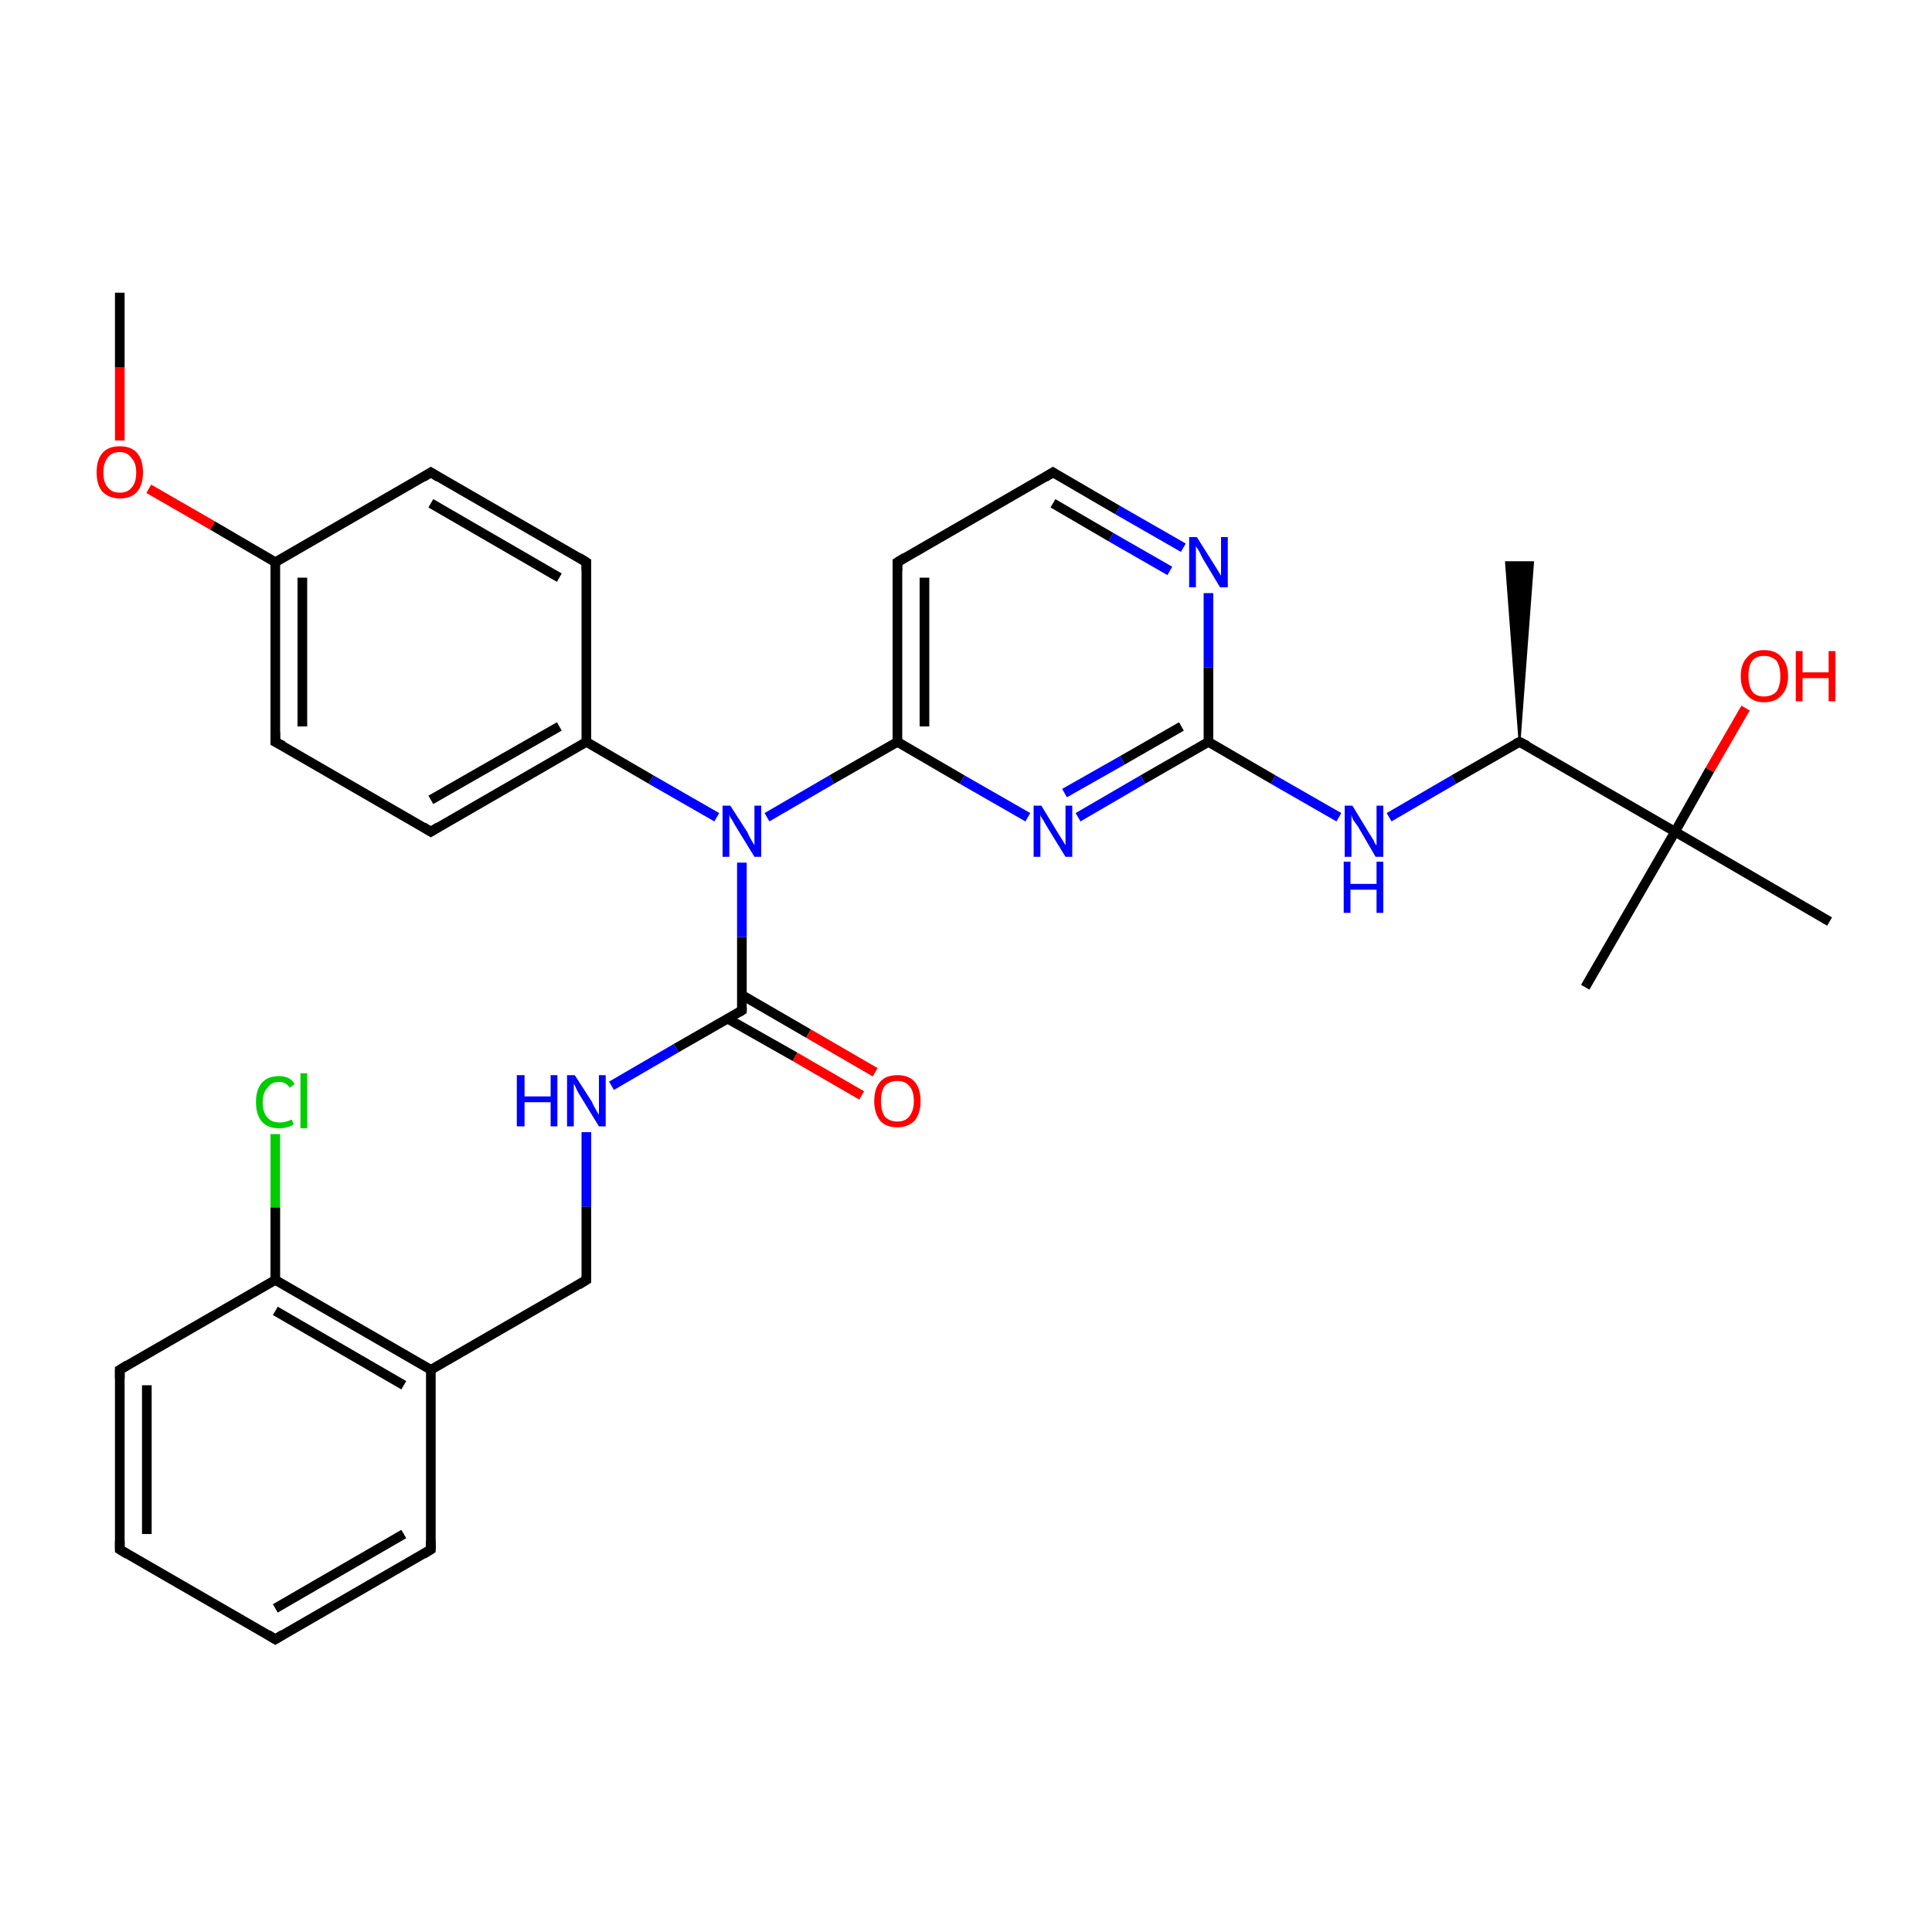 <?xml version='1.0' encoding='iso-8859-1'?>
<svg version='1.1' baseProfile='full'
              xmlns='http://www.w3.org/2000/svg'
                      xmlns:rdkit='http://www.rdkit.org/xml'
                      xmlns:xlink='http://www.w3.org/1999/xlink'
                  xml:space='preserve'
width='200px' height='200px' viewBox='0 0 200 200'>
<!-- END OF HEADER -->
<rect style='opacity:1.0;fill:#FFFFFF;stroke:none' width='200.0' height='200.0' x='0.0' y='0.0'> </rect>
<path class='bond-0 atom-0 atom-13' d='M 76.8,89.3 L 76.8,97.0' style='fill:none;fill-rule:evenodd;stroke:#0000FF;stroke-width:1.0px;stroke-linecap:butt;stroke-linejoin:miter;stroke-opacity:1' />
<path class='bond-0 atom-0 atom-13' d='M 76.8,97.0 L 76.8,104.6' style='fill:none;fill-rule:evenodd;stroke:#000000;stroke-width:1.0px;stroke-linecap:butt;stroke-linejoin:miter;stroke-opacity:1' />
<path class='bond-1 atom-0 atom-15' d='M 74.2,84.6 L 67.4,80.7' style='fill:none;fill-rule:evenodd;stroke:#0000FF;stroke-width:1.0px;stroke-linecap:butt;stroke-linejoin:miter;stroke-opacity:1' />
<path class='bond-1 atom-0 atom-15' d='M 67.4,80.7 L 60.7,76.8' style='fill:none;fill-rule:evenodd;stroke:#000000;stroke-width:1.0px;stroke-linecap:butt;stroke-linejoin:miter;stroke-opacity:1' />
<path class='bond-2 atom-0 atom-20' d='M 79.4,84.6 L 86.1,80.7' style='fill:none;fill-rule:evenodd;stroke:#0000FF;stroke-width:1.0px;stroke-linecap:butt;stroke-linejoin:miter;stroke-opacity:1' />
<path class='bond-2 atom-0 atom-20' d='M 86.1,80.7 L 92.9,76.8' style='fill:none;fill-rule:evenodd;stroke:#000000;stroke-width:1.0px;stroke-linecap:butt;stroke-linejoin:miter;stroke-opacity:1' />
<path class='bond-3 atom-1 atom-11' d='M 60.7,132.5 L 44.6,141.8' style='fill:none;fill-rule:evenodd;stroke:#000000;stroke-width:1.0px;stroke-linecap:butt;stroke-linejoin:miter;stroke-opacity:1' />
<path class='bond-4 atom-1 atom-12' d='M 60.7,132.5 L 60.7,124.9' style='fill:none;fill-rule:evenodd;stroke:#000000;stroke-width:1.0px;stroke-linecap:butt;stroke-linejoin:miter;stroke-opacity:1' />
<path class='bond-4 atom-1 atom-12' d='M 60.7,124.9 L 60.7,117.2' style='fill:none;fill-rule:evenodd;stroke:#0000FF;stroke-width:1.0px;stroke-linecap:butt;stroke-linejoin:miter;stroke-opacity:1' />
<path class='bond-5 atom-2 atom-10' d='M 44.6,160.4 L 28.5,169.7' style='fill:none;fill-rule:evenodd;stroke:#000000;stroke-width:1.0px;stroke-linecap:butt;stroke-linejoin:miter;stroke-opacity:1' />
<path class='bond-5 atom-2 atom-10' d='M 41.8,158.8 L 28.5,166.5' style='fill:none;fill-rule:evenodd;stroke:#000000;stroke-width:1.0px;stroke-linecap:butt;stroke-linejoin:miter;stroke-opacity:1' />
<path class='bond-6 atom-2 atom-11' d='M 44.6,160.4 L 44.6,141.8' style='fill:none;fill-rule:evenodd;stroke:#000000;stroke-width:1.0px;stroke-linecap:butt;stroke-linejoin:miter;stroke-opacity:1' />
<path class='bond-7 atom-3 atom-8' d='M 12.4,141.8 L 28.5,132.5' style='fill:none;fill-rule:evenodd;stroke:#000000;stroke-width:1.0px;stroke-linecap:butt;stroke-linejoin:miter;stroke-opacity:1' />
<path class='bond-8 atom-3 atom-9' d='M 12.4,141.8 L 12.4,160.4' style='fill:none;fill-rule:evenodd;stroke:#000000;stroke-width:1.0px;stroke-linecap:butt;stroke-linejoin:miter;stroke-opacity:1' />
<path class='bond-8 atom-3 atom-9' d='M 15.2,143.4 L 15.2,158.8' style='fill:none;fill-rule:evenodd;stroke:#000000;stroke-width:1.0px;stroke-linecap:butt;stroke-linejoin:miter;stroke-opacity:1' />
<path class='bond-9 atom-4 atom-6' d='M 28.5,58.2 L 28.5,76.8' style='fill:none;fill-rule:evenodd;stroke:#000000;stroke-width:1.0px;stroke-linecap:butt;stroke-linejoin:miter;stroke-opacity:1' />
<path class='bond-9 atom-4 atom-6' d='M 31.3,59.8 L 31.3,75.2' style='fill:none;fill-rule:evenodd;stroke:#000000;stroke-width:1.0px;stroke-linecap:butt;stroke-linejoin:miter;stroke-opacity:1' />
<path class='bond-10 atom-4 atom-16' d='M 28.5,58.2 L 44.6,48.9' style='fill:none;fill-rule:evenodd;stroke:#000000;stroke-width:1.0px;stroke-linecap:butt;stroke-linejoin:miter;stroke-opacity:1' />
<path class='bond-11 atom-4 atom-17' d='M 28.5,58.2 L 22.0,54.4' style='fill:none;fill-rule:evenodd;stroke:#000000;stroke-width:1.0px;stroke-linecap:butt;stroke-linejoin:miter;stroke-opacity:1' />
<path class='bond-11 atom-4 atom-17' d='M 22.0,54.4 L 15.4,50.6' style='fill:none;fill-rule:evenodd;stroke:#FF0000;stroke-width:1.0px;stroke-linecap:butt;stroke-linejoin:miter;stroke-opacity:1' />
<path class='bond-12 atom-5 atom-15' d='M 60.7,58.2 L 60.7,76.8' style='fill:none;fill-rule:evenodd;stroke:#000000;stroke-width:1.0px;stroke-linecap:butt;stroke-linejoin:miter;stroke-opacity:1' />
<path class='bond-13 atom-5 atom-16' d='M 60.7,58.2 L 44.6,48.9' style='fill:none;fill-rule:evenodd;stroke:#000000;stroke-width:1.0px;stroke-linecap:butt;stroke-linejoin:miter;stroke-opacity:1' />
<path class='bond-13 atom-5 atom-16' d='M 57.9,59.8 L 44.6,52.1' style='fill:none;fill-rule:evenodd;stroke:#000000;stroke-width:1.0px;stroke-linecap:butt;stroke-linejoin:miter;stroke-opacity:1' />
<path class='bond-14 atom-6 atom-19' d='M 28.5,76.8 L 44.6,86.1' style='fill:none;fill-rule:evenodd;stroke:#000000;stroke-width:1.0px;stroke-linecap:butt;stroke-linejoin:miter;stroke-opacity:1' />
<path class='bond-15 atom-7 atom-8' d='M 28.5,117.4 L 28.5,125.0' style='fill:none;fill-rule:evenodd;stroke:#00CC00;stroke-width:1.0px;stroke-linecap:butt;stroke-linejoin:miter;stroke-opacity:1' />
<path class='bond-15 atom-7 atom-8' d='M 28.5,125.0 L 28.5,132.5' style='fill:none;fill-rule:evenodd;stroke:#000000;stroke-width:1.0px;stroke-linecap:butt;stroke-linejoin:miter;stroke-opacity:1' />
<path class='bond-16 atom-8 atom-11' d='M 28.5,132.5 L 44.6,141.8' style='fill:none;fill-rule:evenodd;stroke:#000000;stroke-width:1.0px;stroke-linecap:butt;stroke-linejoin:miter;stroke-opacity:1' />
<path class='bond-16 atom-8 atom-11' d='M 28.5,135.7 L 41.8,143.4' style='fill:none;fill-rule:evenodd;stroke:#000000;stroke-width:1.0px;stroke-linecap:butt;stroke-linejoin:miter;stroke-opacity:1' />
<path class='bond-17 atom-9 atom-10' d='M 12.4,160.4 L 28.5,169.7' style='fill:none;fill-rule:evenodd;stroke:#000000;stroke-width:1.0px;stroke-linecap:butt;stroke-linejoin:miter;stroke-opacity:1' />
<path class='bond-18 atom-12 atom-13' d='M 63.3,112.4 L 70.0,108.5' style='fill:none;fill-rule:evenodd;stroke:#0000FF;stroke-width:1.0px;stroke-linecap:butt;stroke-linejoin:miter;stroke-opacity:1' />
<path class='bond-18 atom-12 atom-13' d='M 70.0,108.5 L 76.8,104.6' style='fill:none;fill-rule:evenodd;stroke:#000000;stroke-width:1.0px;stroke-linecap:butt;stroke-linejoin:miter;stroke-opacity:1' />
<path class='bond-19 atom-13 atom-14' d='M 75.4,105.5 L 82.3,109.4' style='fill:none;fill-rule:evenodd;stroke:#000000;stroke-width:1.0px;stroke-linecap:butt;stroke-linejoin:miter;stroke-opacity:1' />
<path class='bond-19 atom-13 atom-14' d='M 82.3,109.4 L 89.2,113.4' style='fill:none;fill-rule:evenodd;stroke:#FF0000;stroke-width:1.0px;stroke-linecap:butt;stroke-linejoin:miter;stroke-opacity:1' />
<path class='bond-19 atom-13 atom-14' d='M 76.8,103.0 L 83.7,107.0' style='fill:none;fill-rule:evenodd;stroke:#000000;stroke-width:1.0px;stroke-linecap:butt;stroke-linejoin:miter;stroke-opacity:1' />
<path class='bond-19 atom-13 atom-14' d='M 83.7,107.0 L 90.6,111.0' style='fill:none;fill-rule:evenodd;stroke:#FF0000;stroke-width:1.0px;stroke-linecap:butt;stroke-linejoin:miter;stroke-opacity:1' />
<path class='bond-20 atom-15 atom-19' d='M 60.7,76.8 L 44.6,86.1' style='fill:none;fill-rule:evenodd;stroke:#000000;stroke-width:1.0px;stroke-linecap:butt;stroke-linejoin:miter;stroke-opacity:1' />
<path class='bond-20 atom-15 atom-19' d='M 57.9,75.2 L 44.6,82.8' style='fill:none;fill-rule:evenodd;stroke:#000000;stroke-width:1.0px;stroke-linecap:butt;stroke-linejoin:miter;stroke-opacity:1' />
<path class='bond-21 atom-17 atom-18' d='M 12.4,45.6 L 12.4,38.0' style='fill:none;fill-rule:evenodd;stroke:#FF0000;stroke-width:1.0px;stroke-linecap:butt;stroke-linejoin:miter;stroke-opacity:1' />
<path class='bond-21 atom-17 atom-18' d='M 12.4,38.0 L 12.4,30.3' style='fill:none;fill-rule:evenodd;stroke:#000000;stroke-width:1.0px;stroke-linecap:butt;stroke-linejoin:miter;stroke-opacity:1' />
<path class='bond-22 atom-20 atom-21' d='M 92.9,76.8 L 92.9,58.2' style='fill:none;fill-rule:evenodd;stroke:#000000;stroke-width:1.0px;stroke-linecap:butt;stroke-linejoin:miter;stroke-opacity:1' />
<path class='bond-22 atom-20 atom-21' d='M 95.7,75.2 L 95.7,59.8' style='fill:none;fill-rule:evenodd;stroke:#000000;stroke-width:1.0px;stroke-linecap:butt;stroke-linejoin:miter;stroke-opacity:1' />
<path class='bond-23 atom-20 atom-25' d='M 92.9,76.8 L 99.6,80.7' style='fill:none;fill-rule:evenodd;stroke:#000000;stroke-width:1.0px;stroke-linecap:butt;stroke-linejoin:miter;stroke-opacity:1' />
<path class='bond-23 atom-20 atom-25' d='M 99.6,80.7 L 106.4,84.6' style='fill:none;fill-rule:evenodd;stroke:#0000FF;stroke-width:1.0px;stroke-linecap:butt;stroke-linejoin:miter;stroke-opacity:1' />
<path class='bond-24 atom-21 atom-22' d='M 92.9,58.2 L 109.0,48.9' style='fill:none;fill-rule:evenodd;stroke:#000000;stroke-width:1.0px;stroke-linecap:butt;stroke-linejoin:miter;stroke-opacity:1' />
<path class='bond-25 atom-22 atom-23' d='M 109.0,48.9 L 115.7,52.8' style='fill:none;fill-rule:evenodd;stroke:#000000;stroke-width:1.0px;stroke-linecap:butt;stroke-linejoin:miter;stroke-opacity:1' />
<path class='bond-25 atom-22 atom-23' d='M 115.7,52.8 L 122.5,56.7' style='fill:none;fill-rule:evenodd;stroke:#0000FF;stroke-width:1.0px;stroke-linecap:butt;stroke-linejoin:miter;stroke-opacity:1' />
<path class='bond-25 atom-22 atom-23' d='M 109.0,52.1 L 115.0,55.6' style='fill:none;fill-rule:evenodd;stroke:#000000;stroke-width:1.0px;stroke-linecap:butt;stroke-linejoin:miter;stroke-opacity:1' />
<path class='bond-25 atom-22 atom-23' d='M 115.0,55.6 L 121.1,59.1' style='fill:none;fill-rule:evenodd;stroke:#0000FF;stroke-width:1.0px;stroke-linecap:butt;stroke-linejoin:miter;stroke-opacity:1' />
<path class='bond-26 atom-23 atom-24' d='M 125.1,61.4 L 125.1,69.1' style='fill:none;fill-rule:evenodd;stroke:#0000FF;stroke-width:1.0px;stroke-linecap:butt;stroke-linejoin:miter;stroke-opacity:1' />
<path class='bond-26 atom-23 atom-24' d='M 125.1,69.1 L 125.1,76.8' style='fill:none;fill-rule:evenodd;stroke:#000000;stroke-width:1.0px;stroke-linecap:butt;stroke-linejoin:miter;stroke-opacity:1' />
<path class='bond-27 atom-24 atom-25' d='M 125.1,76.8 L 118.3,80.7' style='fill:none;fill-rule:evenodd;stroke:#000000;stroke-width:1.0px;stroke-linecap:butt;stroke-linejoin:miter;stroke-opacity:1' />
<path class='bond-27 atom-24 atom-25' d='M 118.3,80.7 L 111.6,84.6' style='fill:none;fill-rule:evenodd;stroke:#0000FF;stroke-width:1.0px;stroke-linecap:butt;stroke-linejoin:miter;stroke-opacity:1' />
<path class='bond-27 atom-24 atom-25' d='M 122.3,75.2 L 116.2,78.7' style='fill:none;fill-rule:evenodd;stroke:#000000;stroke-width:1.0px;stroke-linecap:butt;stroke-linejoin:miter;stroke-opacity:1' />
<path class='bond-27 atom-24 atom-25' d='M 116.2,78.7 L 110.2,82.1' style='fill:none;fill-rule:evenodd;stroke:#0000FF;stroke-width:1.0px;stroke-linecap:butt;stroke-linejoin:miter;stroke-opacity:1' />
<path class='bond-28 atom-24 atom-26' d='M 125.1,76.8 L 131.8,80.7' style='fill:none;fill-rule:evenodd;stroke:#000000;stroke-width:1.0px;stroke-linecap:butt;stroke-linejoin:miter;stroke-opacity:1' />
<path class='bond-28 atom-24 atom-26' d='M 131.8,80.7 L 138.6,84.6' style='fill:none;fill-rule:evenodd;stroke:#0000FF;stroke-width:1.0px;stroke-linecap:butt;stroke-linejoin:miter;stroke-opacity:1' />
<path class='bond-29 atom-26 atom-27' d='M 143.8,84.6 L 150.5,80.7' style='fill:none;fill-rule:evenodd;stroke:#0000FF;stroke-width:1.0px;stroke-linecap:butt;stroke-linejoin:miter;stroke-opacity:1' />
<path class='bond-29 atom-26 atom-27' d='M 150.5,80.7 L 157.3,76.8' style='fill:none;fill-rule:evenodd;stroke:#000000;stroke-width:1.0px;stroke-linecap:butt;stroke-linejoin:miter;stroke-opacity:1' />
<path class='bond-30 atom-27 atom-28' d='M 157.3,76.8 L 155.9,58.2 L 158.7,58.2 Z' style='fill:#000000;fill-rule:evenodd;fill-opacity:1;stroke:#000000;stroke-width:0.2px;stroke-linecap:butt;stroke-linejoin:miter;stroke-opacity:1;' />
<path class='bond-31 atom-27 atom-29' d='M 157.3,76.8 L 173.4,86.1' style='fill:none;fill-rule:evenodd;stroke:#000000;stroke-width:1.0px;stroke-linecap:butt;stroke-linejoin:miter;stroke-opacity:1' />
<path class='bond-32 atom-29 atom-30' d='M 173.4,86.1 L 189.4,95.4' style='fill:none;fill-rule:evenodd;stroke:#000000;stroke-width:1.0px;stroke-linecap:butt;stroke-linejoin:miter;stroke-opacity:1' />
<path class='bond-33 atom-29 atom-31' d='M 173.4,86.1 L 177.0,79.7' style='fill:none;fill-rule:evenodd;stroke:#000000;stroke-width:1.0px;stroke-linecap:butt;stroke-linejoin:miter;stroke-opacity:1' />
<path class='bond-33 atom-29 atom-31' d='M 177.0,79.7 L 180.7,73.3' style='fill:none;fill-rule:evenodd;stroke:#FF0000;stroke-width:1.0px;stroke-linecap:butt;stroke-linejoin:miter;stroke-opacity:1' />
<path class='bond-34 atom-29 atom-32' d='M 173.4,86.1 L 164.1,102.2' style='fill:none;fill-rule:evenodd;stroke:#000000;stroke-width:1.0px;stroke-linecap:butt;stroke-linejoin:miter;stroke-opacity:1' />
<path d='M 59.9,133.0 L 60.7,132.5 L 60.7,132.1' style='fill:none;stroke:#000000;stroke-width:1.0px;stroke-linecap:butt;stroke-linejoin:miter;stroke-opacity:1;' />
<path d='M 43.8,160.9 L 44.6,160.4 L 44.6,159.5' style='fill:none;stroke:#000000;stroke-width:1.0px;stroke-linecap:butt;stroke-linejoin:miter;stroke-opacity:1;' />
<path d='M 13.2,141.3 L 12.4,141.8 L 12.4,142.7' style='fill:none;stroke:#000000;stroke-width:1.0px;stroke-linecap:butt;stroke-linejoin:miter;stroke-opacity:1;' />
<path d='M 60.7,59.1 L 60.7,58.2 L 59.9,57.7' style='fill:none;stroke:#000000;stroke-width:1.0px;stroke-linecap:butt;stroke-linejoin:miter;stroke-opacity:1;' />
<path d='M 28.5,75.8 L 28.5,76.8 L 29.3,77.2' style='fill:none;stroke:#000000;stroke-width:1.0px;stroke-linecap:butt;stroke-linejoin:miter;stroke-opacity:1;' />
<path d='M 12.4,159.5 L 12.4,160.4 L 13.2,160.9' style='fill:none;stroke:#000000;stroke-width:1.0px;stroke-linecap:butt;stroke-linejoin:miter;stroke-opacity:1;' />
<path d='M 29.3,169.2 L 28.5,169.7 L 27.7,169.2' style='fill:none;stroke:#000000;stroke-width:1.0px;stroke-linecap:butt;stroke-linejoin:miter;stroke-opacity:1;' />
<path d='M 76.8,104.3 L 76.8,104.6 L 76.5,104.8' style='fill:none;stroke:#000000;stroke-width:1.0px;stroke-linecap:butt;stroke-linejoin:miter;stroke-opacity:1;' />
<path d='M 43.8,49.4 L 44.6,48.9 L 45.4,49.4' style='fill:none;stroke:#000000;stroke-width:1.0px;stroke-linecap:butt;stroke-linejoin:miter;stroke-opacity:1;' />
<path d='M 43.8,85.6 L 44.6,86.1 L 45.4,85.6' style='fill:none;stroke:#000000;stroke-width:1.0px;stroke-linecap:butt;stroke-linejoin:miter;stroke-opacity:1;' />
<path d='M 92.9,59.1 L 92.9,58.2 L 93.7,57.7' style='fill:none;stroke:#000000;stroke-width:1.0px;stroke-linecap:butt;stroke-linejoin:miter;stroke-opacity:1;' />
<path d='M 108.2,49.4 L 109.0,48.9 L 109.3,49.1' style='fill:none;stroke:#000000;stroke-width:1.0px;stroke-linecap:butt;stroke-linejoin:miter;stroke-opacity:1;' />
<path d='M 156.9,77.0 L 157.3,76.8 L 158.1,77.2' style='fill:none;stroke:#000000;stroke-width:1.0px;stroke-linecap:butt;stroke-linejoin:miter;stroke-opacity:1;' />
<path class='atom-0' d='M 75.6 83.4
L 77.4 86.2
Q 77.5 86.5, 77.8 87.0
Q 78.1 87.5, 78.1 87.5
L 78.1 83.4
L 78.8 83.4
L 78.8 88.7
L 78.1 88.7
L 76.2 85.6
Q 76.0 85.3, 75.8 84.9
Q 75.5 84.5, 75.5 84.3
L 75.5 88.7
L 74.8 88.7
L 74.8 83.4
L 75.6 83.4
' fill='#0000FF'/>
<path class='atom-7' d='M 26.5 114.1
Q 26.5 112.8, 27.1 112.1
Q 27.7 111.4, 28.9 111.4
Q 30.0 111.4, 30.5 112.2
L 30.0 112.6
Q 29.6 112.0, 28.9 112.0
Q 28.1 112.0, 27.7 112.6
Q 27.2 113.1, 27.2 114.1
Q 27.2 115.2, 27.7 115.7
Q 28.1 116.2, 29.0 116.2
Q 29.5 116.2, 30.2 115.9
L 30.4 116.4
Q 30.1 116.6, 29.7 116.7
Q 29.3 116.8, 28.9 116.8
Q 27.7 116.8, 27.1 116.1
Q 26.5 115.4, 26.5 114.1
' fill='#00CC00'/>
<path class='atom-7' d='M 31.1 111.1
L 31.8 111.1
L 31.8 116.8
L 31.1 116.8
L 31.1 111.1
' fill='#00CC00'/>
<path class='atom-12' d='M 53.5 111.3
L 54.3 111.3
L 54.3 113.5
L 57.0 113.5
L 57.0 111.3
L 57.7 111.3
L 57.7 116.6
L 57.0 116.6
L 57.0 114.1
L 54.3 114.1
L 54.3 116.6
L 53.5 116.6
L 53.5 111.3
' fill='#0000FF'/>
<path class='atom-12' d='M 59.5 111.3
L 61.3 114.1
Q 61.4 114.4, 61.7 114.9
Q 62.0 115.4, 62.0 115.4
L 62.0 111.3
L 62.7 111.3
L 62.7 116.6
L 62.0 116.6
L 60.1 113.5
Q 59.9 113.2, 59.7 112.8
Q 59.5 112.3, 59.4 112.2
L 59.4 116.6
L 58.7 116.6
L 58.7 111.3
L 59.5 111.3
' fill='#0000FF'/>
<path class='atom-14' d='M 90.5 114.0
Q 90.5 112.7, 91.1 112.0
Q 91.7 111.3, 92.9 111.3
Q 94.1 111.3, 94.7 112.0
Q 95.3 112.7, 95.3 114.0
Q 95.3 115.2, 94.7 116.0
Q 94.0 116.7, 92.9 116.7
Q 91.7 116.7, 91.1 116.0
Q 90.5 115.2, 90.5 114.0
M 92.9 116.1
Q 93.7 116.1, 94.1 115.6
Q 94.6 115.0, 94.6 114.0
Q 94.6 112.9, 94.1 112.4
Q 93.7 111.9, 92.9 111.9
Q 92.1 111.9, 91.6 112.4
Q 91.2 112.9, 91.2 114.0
Q 91.2 115.0, 91.6 115.6
Q 92.1 116.1, 92.9 116.1
' fill='#FF0000'/>
<path class='atom-17' d='M 10.0 48.9
Q 10.0 47.6, 10.6 46.9
Q 11.2 46.2, 12.4 46.2
Q 13.6 46.2, 14.2 46.9
Q 14.8 47.6, 14.8 48.9
Q 14.8 50.2, 14.2 50.9
Q 13.6 51.6, 12.4 51.6
Q 11.3 51.6, 10.6 50.9
Q 10.0 50.2, 10.0 48.9
M 12.4 51.0
Q 13.2 51.0, 13.6 50.5
Q 14.1 50.0, 14.1 48.9
Q 14.1 47.9, 13.6 47.4
Q 13.2 46.8, 12.4 46.8
Q 11.6 46.8, 11.2 47.3
Q 10.7 47.9, 10.7 48.9
Q 10.7 50.0, 11.2 50.5
Q 11.6 51.0, 12.4 51.0
' fill='#FF0000'/>
<path class='atom-23' d='M 123.9 55.6
L 125.6 58.3
Q 125.8 58.6, 126.1 59.1
Q 126.4 59.6, 126.4 59.6
L 126.4 55.6
L 127.1 55.6
L 127.1 60.8
L 126.3 60.8
L 124.5 57.8
Q 124.3 57.4, 124.1 57.0
Q 123.8 56.6, 123.8 56.5
L 123.8 60.8
L 123.1 60.8
L 123.1 55.6
L 123.9 55.6
' fill='#0000FF'/>
<path class='atom-25' d='M 107.8 83.4
L 109.5 86.2
Q 109.7 86.5, 110.0 87.0
Q 110.3 87.5, 110.3 87.5
L 110.3 83.4
L 111.0 83.4
L 111.0 88.7
L 110.3 88.7
L 108.4 85.6
Q 108.2 85.3, 108.0 84.9
Q 107.7 84.5, 107.7 84.3
L 107.7 88.7
L 107.0 88.7
L 107.0 83.4
L 107.8 83.4
' fill='#0000FF'/>
<path class='atom-26' d='M 140.0 83.4
L 141.7 86.2
Q 141.9 86.5, 142.2 87.0
Q 142.4 87.5, 142.5 87.5
L 142.5 83.4
L 143.2 83.4
L 143.2 88.7
L 142.4 88.7
L 140.6 85.6
Q 140.4 85.3, 140.1 84.9
Q 139.9 84.5, 139.9 84.3
L 139.9 88.7
L 139.2 88.7
L 139.2 83.4
L 140.0 83.4
' fill='#0000FF'/>
<path class='atom-26' d='M 139.1 89.2
L 139.8 89.2
L 139.8 91.5
L 142.5 91.5
L 142.5 89.2
L 143.2 89.2
L 143.2 94.5
L 142.5 94.5
L 142.5 92.1
L 139.8 92.1
L 139.8 94.5
L 139.1 94.5
L 139.1 89.2
' fill='#0000FF'/>
<path class='atom-31' d='M 180.2 70.0
Q 180.2 68.7, 180.9 68.0
Q 181.5 67.3, 182.6 67.3
Q 183.8 67.3, 184.4 68.0
Q 185.1 68.7, 185.1 70.0
Q 185.1 71.3, 184.4 72.0
Q 183.8 72.7, 182.6 72.7
Q 181.5 72.7, 180.9 72.0
Q 180.2 71.3, 180.2 70.0
M 182.6 72.1
Q 183.4 72.1, 183.9 71.6
Q 184.3 71.0, 184.3 70.0
Q 184.3 69.0, 183.9 68.4
Q 183.4 67.9, 182.6 67.9
Q 181.8 67.9, 181.4 68.4
Q 181.0 68.9, 181.0 70.0
Q 181.0 71.0, 181.4 71.6
Q 181.8 72.1, 182.6 72.1
' fill='#FF0000'/>
<path class='atom-31' d='M 185.9 67.4
L 186.6 67.4
L 186.6 69.6
L 189.3 69.6
L 189.3 67.4
L 190.0 67.4
L 190.0 72.6
L 189.3 72.6
L 189.3 70.2
L 186.6 70.2
L 186.6 72.6
L 185.9 72.6
L 185.9 67.4
' fill='#FF0000'/>
</svg>
